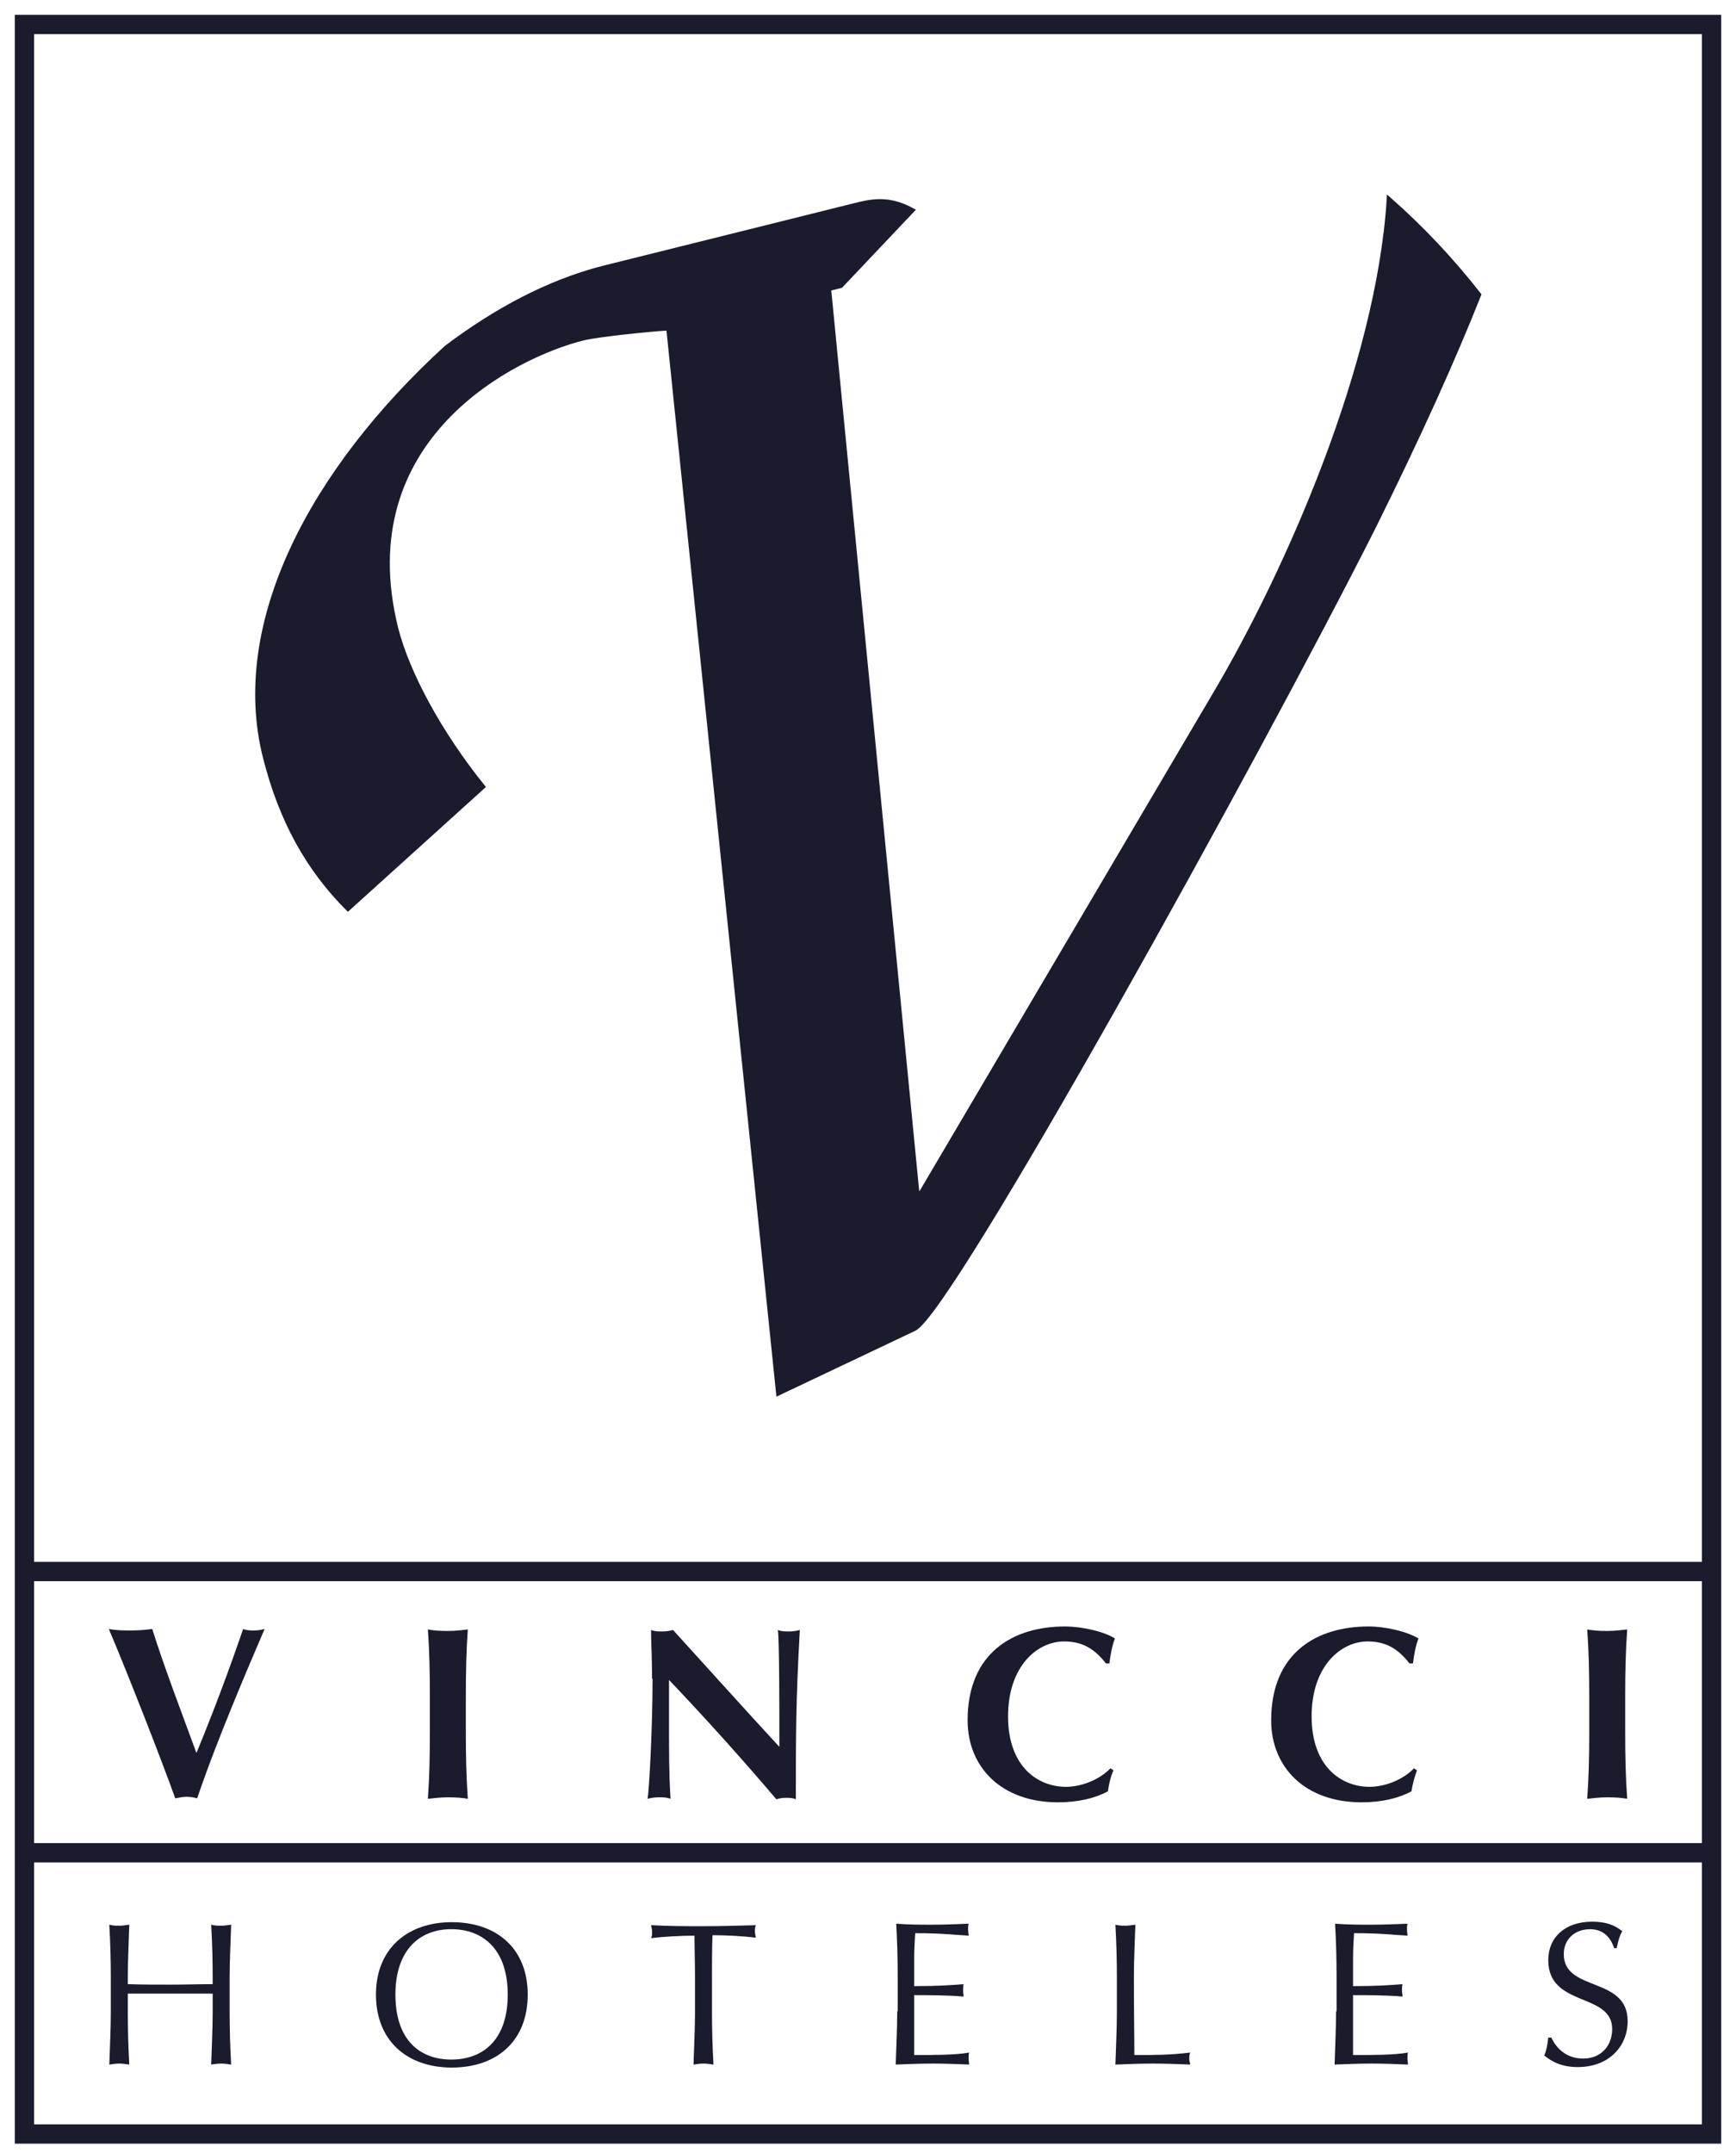 <svg width="71" height="88" viewBox="0 0 71 88" fill="none" xmlns="http://www.w3.org/2000/svg">
<path d="M8.024 71.634C7.412 69.959 6.697 68.101 6.227 66.59C5.941 66.631 5.635 66.651 5.349 66.651C5.063 66.651 4.757 66.651 4.451 66.59C5.104 68.121 6.554 71.797 7.167 73.512C7.31 73.492 7.452 73.451 7.616 73.451C7.779 73.451 7.902 73.472 8.065 73.512C8.841 71.205 10.148 68.162 10.822 66.59C10.679 66.631 10.536 66.651 10.393 66.651C10.25 66.651 10.087 66.651 9.944 66.59C9.413 68.142 8.739 69.959 8.045 71.634H8.024Z" fill="#1A1B2D"/>
<path d="M17.581 70.756C17.581 71.879 17.561 72.655 17.5 73.533C17.724 73.512 17.99 73.472 18.316 73.472C18.643 73.472 18.929 73.492 19.133 73.533C19.072 72.655 19.052 71.879 19.052 70.756V69.388C19.052 68.264 19.072 67.488 19.133 66.61C18.909 66.631 18.643 66.672 18.316 66.672C17.99 66.672 17.704 66.651 17.5 66.61C17.561 67.488 17.581 68.264 17.581 69.388V70.756Z" fill="#1A1B2D"/>
<path d="M26.689 68.612C26.689 70.654 26.546 73.247 26.484 73.533C26.627 73.492 26.791 73.472 26.954 73.472C27.117 73.472 27.26 73.472 27.424 73.533C27.403 73.165 27.362 72.594 27.362 71.001C27.362 70.245 27.362 69.408 27.362 68.673C28.914 70.306 30.364 71.92 31.753 73.553C31.875 73.513 31.998 73.492 32.141 73.492C32.284 73.492 32.406 73.492 32.549 73.553C32.549 70.878 32.549 69.551 32.712 66.631C32.57 66.672 32.406 66.692 32.263 66.692C32.12 66.692 31.957 66.692 31.814 66.631C31.875 67.08 31.875 69.816 31.875 71.409C30.405 69.816 28.976 68.224 27.526 66.631C27.383 66.672 27.22 66.692 27.077 66.692C26.934 66.692 26.77 66.692 26.627 66.631C26.627 67.121 26.668 67.734 26.668 68.632L26.689 68.612Z" fill="#1A1B2D"/>
<path d="M45.414 72.287C44.986 72.736 44.251 73.043 43.597 73.043C42.453 73.043 41.228 72.226 41.228 70.163C41.228 68.101 42.433 67.1 43.515 67.1C44.23 67.1 44.74 67.366 45.231 67.999H45.374C45.414 67.652 45.476 67.305 45.598 66.978C45.149 66.692 44.251 66.488 43.556 66.488C41.453 66.488 39.574 67.55 39.574 70.327C39.574 72.226 40.942 73.676 43.27 73.676C44.087 73.676 44.781 73.512 45.312 73.227C45.353 72.941 45.414 72.655 45.537 72.369L45.414 72.287Z" fill="#1A1B2D"/>
<path d="M57.829 72.287C57.401 72.736 56.666 73.043 56.012 73.043C54.868 73.043 53.643 72.226 53.643 70.163C53.643 68.101 54.848 67.1 55.93 67.1C56.645 67.1 57.156 67.366 57.646 67.999H57.789C57.829 67.652 57.891 67.305 58.013 66.978C57.544 66.692 56.666 66.488 55.971 66.488C53.868 66.488 51.989 67.55 51.989 70.327C51.989 72.226 53.357 73.676 55.685 73.676C56.502 73.676 57.196 73.512 57.727 73.227C57.768 72.941 57.85 72.655 57.952 72.369L57.829 72.287Z" fill="#1A1B2D"/>
<path d="M64.998 70.756C64.998 71.879 64.977 72.655 64.916 73.533C65.141 73.512 65.406 73.472 65.733 73.472C66.059 73.472 66.345 73.492 66.55 73.533C66.488 72.655 66.468 71.879 66.468 70.756V69.388C66.468 68.264 66.488 67.488 66.55 66.61C66.325 66.631 66.059 66.672 65.733 66.672C65.406 66.672 65.141 66.651 64.916 66.61C64.977 67.488 64.998 68.264 64.998 69.388V70.756Z" fill="#1A1B2D"/>
<path d="M31.834 56.952L27.342 13.416C26.566 13.457 24.422 13.681 23.85 13.824C21.052 14.518 14.252 17.867 16.192 25.688C16.662 27.526 17.969 29.956 19.745 32.161L14.232 37.144C12.598 35.51 11.496 33.53 10.842 30.936C9.474 25.484 12.741 19.256 18.255 14.212C20.256 12.701 22.421 11.537 24.646 10.965L35.142 8.351C35.898 8.168 36.511 8.168 37.307 8.597L34.387 11.68L33.897 11.803L37.511 48.804L37.675 48.763L49.702 28.363C52.663 23.36 56.379 14.947 56.808 8.147C58.156 9.332 59.381 10.639 60.484 12.047C59.422 14.723 58.013 17.847 56.155 21.584C51.458 30.895 38.879 53.623 37.389 54.318L31.834 56.952Z" fill="#1A1B2D" stroke="#1A1B2D" stroke-width="0.188" stroke-miterlimit="3.86"/>
<path d="M1 75.738H70M1 64.242H70M1 1H70V87.235H1V1Z" stroke="#1A1B2D" stroke-width="0.789" stroke-miterlimit="3.86"/>
<path d="M8.698 81.109C8.126 81.109 7.555 81.129 6.962 81.129C6.37 81.129 5.799 81.129 5.227 81.109V80.823C5.227 80.108 5.268 79.394 5.288 78.679C5.145 78.699 5.023 78.72 4.88 78.72C4.737 78.72 4.614 78.72 4.471 78.679C4.512 79.394 4.532 80.108 4.532 80.823V82.252C4.532 82.967 4.492 83.682 4.471 84.397C4.614 84.376 4.757 84.356 4.88 84.356C5.002 84.356 5.145 84.376 5.288 84.397C5.247 83.682 5.227 82.967 5.227 82.252V81.497C5.799 81.497 6.391 81.497 6.962 81.497C7.534 81.497 8.106 81.497 8.698 81.497V82.252C8.698 82.967 8.657 83.682 8.637 84.397C8.78 84.376 8.902 84.356 9.045 84.356C9.188 84.356 9.311 84.376 9.454 84.397C9.413 83.682 9.392 82.967 9.392 82.252V80.823C9.392 80.108 9.433 79.394 9.454 78.679C9.311 78.699 9.168 78.72 9.045 78.72C8.923 78.72 8.78 78.72 8.637 78.679C8.678 79.394 8.698 80.108 8.698 80.823V81.109Z" fill="#1A1B2D"/>
<path fill-rule="evenodd" clip-rule="evenodd" d="M20.766 81.537C20.766 83.375 19.766 84.192 18.459 84.192C17.152 84.192 16.172 83.375 16.172 81.537C16.172 79.7 17.172 78.862 18.459 78.862C19.745 78.862 20.766 79.679 20.766 81.537ZM15.376 81.537C15.376 83.416 16.642 84.519 18.479 84.519C20.317 84.519 21.583 83.437 21.583 81.537C21.583 79.638 20.297 78.576 18.479 78.576C16.662 78.576 15.376 79.659 15.376 81.537Z" fill="#1A1B2D"/>
<path d="M28.425 82.252C28.425 82.967 28.384 83.682 28.364 84.397C28.507 84.376 28.629 84.356 28.772 84.356C28.915 84.356 29.038 84.376 29.18 84.397C29.14 83.682 29.119 82.967 29.119 82.252V80.823C29.119 80.251 29.119 79.68 29.14 79.108C29.711 79.108 30.447 79.149 30.916 79.21C30.896 79.128 30.875 79.026 30.875 78.965C30.875 78.863 30.875 78.781 30.916 78.699C30.201 78.72 29.487 78.74 28.772 78.74C28.057 78.74 27.343 78.74 26.628 78.699C26.648 78.781 26.669 78.883 26.669 78.965C26.669 79.067 26.669 79.149 26.628 79.23C27.098 79.169 27.833 79.128 28.404 79.128C28.404 79.7 28.425 80.272 28.425 80.844V82.273V82.252Z" fill="#1A1B2D"/>
<path d="M36.695 82.232C36.695 82.947 36.654 83.661 36.633 84.396C37.144 84.376 37.634 84.356 38.144 84.356C38.655 84.356 39.145 84.376 39.635 84.396C39.635 84.315 39.615 84.233 39.615 84.151C39.615 84.07 39.615 83.968 39.635 83.906C39.104 84.008 38.124 84.008 37.389 84.008C37.389 83.804 37.389 83.396 37.389 82.763C37.389 81.966 37.389 81.762 37.389 81.558C37.777 81.558 38.839 81.558 39.41 81.619C39.41 81.537 39.39 81.456 39.39 81.374C39.39 81.292 39.39 81.19 39.41 81.109C38.92 81.15 38.369 81.19 37.389 81.19C37.389 80.986 37.389 80.516 37.389 80.088C37.389 79.679 37.409 79.393 37.43 79.026C38.512 79.026 38.92 79.087 39.615 79.128C39.615 79.046 39.594 78.965 39.594 78.883C39.594 78.801 39.594 78.719 39.615 78.638C39.125 78.658 38.635 78.679 38.144 78.679C37.654 78.679 37.164 78.679 36.654 78.638C36.695 79.332 36.715 80.067 36.715 80.782V82.211L36.695 82.232Z" fill="#1A1B2D"/>
<path d="M45.679 82.252C45.679 82.967 45.639 83.682 45.618 84.397C46.129 84.376 46.639 84.356 47.15 84.356C47.66 84.356 48.171 84.376 48.681 84.397C48.661 84.315 48.64 84.233 48.64 84.151C48.64 84.07 48.64 83.988 48.681 83.906C47.844 84.008 47.17 84.008 46.394 84.008C46.394 83.192 46.374 82.212 46.374 80.823C46.374 80.108 46.415 79.394 46.435 78.679C46.292 78.699 46.149 78.72 46.027 78.72C45.904 78.72 45.761 78.72 45.618 78.679C45.659 79.394 45.679 80.108 45.679 80.823V82.252Z" fill="#1A1B2D"/>
<path d="M54.644 82.232C54.644 82.947 54.603 83.661 54.583 84.396C55.093 84.376 55.583 84.356 56.094 84.356C56.604 84.356 57.094 84.376 57.584 84.396C57.584 84.315 57.564 84.233 57.564 84.151C57.564 84.07 57.564 83.968 57.584 83.906C57.053 84.008 56.073 84.008 55.338 84.008C55.338 83.804 55.338 83.396 55.338 82.763C55.338 81.966 55.338 81.762 55.338 81.558C55.746 81.558 56.788 81.558 57.36 81.619C57.36 81.537 57.339 81.456 57.339 81.374C57.339 81.292 57.339 81.19 57.36 81.109C56.87 81.15 56.318 81.19 55.338 81.19C55.338 80.986 55.338 80.516 55.338 80.088C55.338 79.679 55.358 79.393 55.379 79.026C56.461 79.026 56.87 79.087 57.564 79.128C57.564 79.046 57.544 78.965 57.544 78.883C57.544 78.801 57.544 78.719 57.564 78.638C57.074 78.658 56.584 78.679 56.094 78.679C55.603 78.679 55.113 78.679 54.603 78.638C54.644 79.332 54.664 80.067 54.664 80.782V82.211L54.644 82.232Z" fill="#1A1B2D"/>
<path d="M63.322 83.294C63.282 83.621 63.261 83.763 63.159 84.029C63.445 84.254 63.833 84.499 64.527 84.499C65.814 84.499 66.569 83.641 66.569 82.62C66.569 80.782 63.956 81.436 63.956 79.884C63.956 79.271 64.405 78.863 65.038 78.863C65.671 78.863 65.916 79.332 66.018 79.639H66.12C66.181 79.332 66.243 79.128 66.345 78.944C66.018 78.679 65.65 78.556 65.12 78.556C64.017 78.556 63.322 79.189 63.322 80.129C63.322 82.069 65.936 81.436 65.936 82.947C65.936 83.621 65.487 84.151 64.752 84.151C64.017 84.151 63.629 83.682 63.445 83.294H63.343H63.322Z" fill="#1A1B2D"/>
</svg>
